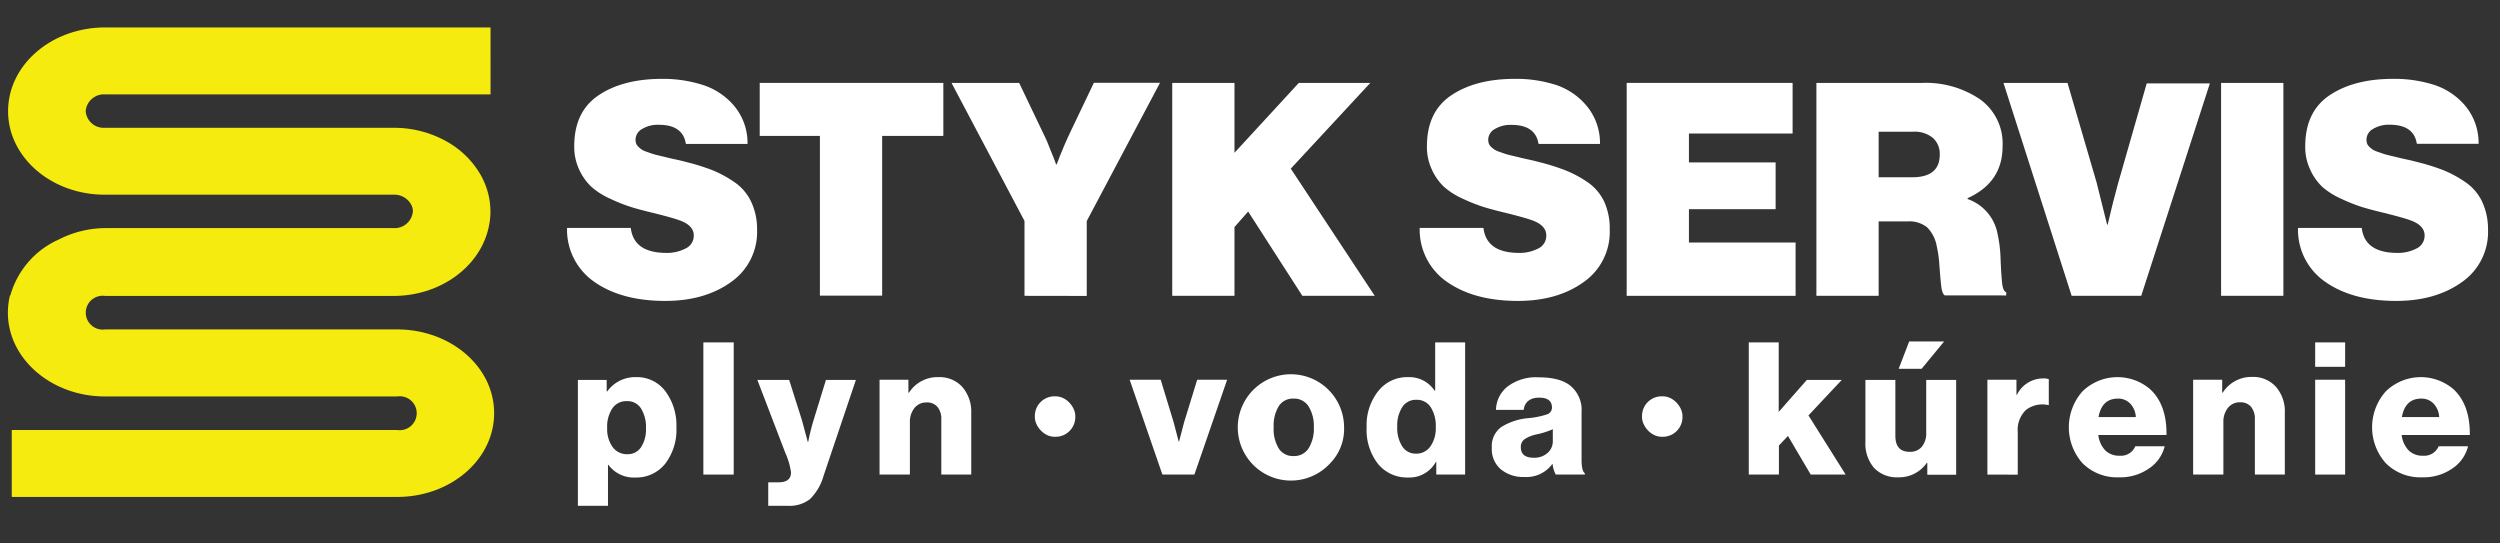 <?xml version="1.0" encoding="utf-8"?>
<svg id="Layer_1" data-name="Layer 1" xmlns="http://www.w3.org/2000/svg" viewBox="0 0 500.88 108.79"><rect x="0" y="0" width="500.88" height="108.79" fill="#333333" stroke="none"/><defs><style>.cls-1{fill:#f5eb0e;}.cls-2{fill:#fff;}</style></defs><title>Logo-Styk-biele</title><path class="cls-1" d="M98.28,78.22C96,71.18,88.47,66,79.57,66H21.06a3.39,3.39,0,1,1,0-6.71H78.83c9.36,0,17.16-5.76,19-13.42a14.44,14.44,0,0,0,.43-3.49,14.81,14.81,0,0,0-.39-3.34,15.08,15.08,0,0,0-1.57-4,17.94,17.94,0,0,0-6.86-6.72,21.52,21.52,0,0,0-10-2.71l-.61,0H20.76a3.61,3.61,0,0,1-3.59-3.34,3.66,3.66,0,0,1,3.89-3.36H97.91l.37,0V5.5H21.06C10.33,5.49,1.62,13,1.62,22.27A14.81,14.81,0,0,0,2,25.61C3.77,33.11,11.32,38.79,20.46,39l.6,0H79.14a3.84,3.84,0,0,1,3.33,2.17,2.89,2.89,0,0,1,.25,1.17,3.66,3.66,0,0,1-3.89,3.36H21.06A20.7,20.7,0,0,0,11.75,48,17.41,17.41,0,0,0,2.08,59.17H2a15,15,0,0,0-.42,3.49,14.58,14.58,0,0,0,.74,4.57c2.31,7,9.8,12.2,18.7,12.2H79.57a3.4,3.4,0,1,1,0,6.72H2.73l-.37,0V99.56H79.57C90.31,99.57,99,92.06,99,82.79A14.82,14.82,0,0,0,98.28,78.22Z"/><path class="cls-2" d="M133.3,60.29q-8.72,0-14.14-3.76a12.69,12.69,0,0,1-5.55-10.86h12.77q.59,5,7.16,5a8,8,0,0,0,3.79-.87A2.82,2.82,0,0,0,139,47.16c0-1.31-.94-2.33-2.81-3q-1.24-.48-5.31-1.5c-1.83-.43-3.32-.83-4.47-1.19a33.54,33.54,0,0,1-4.12-1.64,14.74,14.74,0,0,1-3.79-2.39A11.14,11.14,0,0,1,116.05,34a10.71,10.71,0,0,1-1-4.71q0-6.93,4.89-10.21t12.71-3.28A26.13,26.13,0,0,1,141,17.08a13.65,13.65,0,0,1,6.2,4.27,11.59,11.59,0,0,1,2.57,7.49H137.42Q136.82,25,132,25a6.12,6.12,0,0,0-3.35.84A2.47,2.47,0,0,0,127.33,28a2.19,2.19,0,0,0,.12.75,1.74,1.74,0,0,0,.42.63,5.2,5.2,0,0,0,.63.53,3.42,3.42,0,0,0,.92.45l1.1.39a14,14,0,0,0,1.41.39l1.58.38c.45.12,1.06.26,1.82.42s1.43.32,2,.48a44.87,44.87,0,0,1,5.31,1.64,22.47,22.47,0,0,1,4.44,2.39,9.74,9.74,0,0,1,3.4,3.94A12.78,12.78,0,0,1,151.68,46a12.22,12.22,0,0,1-5.22,10.51Q141.23,60.28,133.3,60.29Z"/><path class="cls-2" d="M152.21,27.23V16.61H189V27.23H176.74v32H164.27v-32Z"/><path class="cls-2" d="M205.26,59.27v-15L190.64,16.61h13.55l4.53,9.48c.48,1,1,2,1.43,3.17s.84,2,1.08,2.68l.36,1h.12q1.36-3.64,2.92-6.87l4.53-9.48h13.25L217.73,44.29v15Z"/><path class="cls-2" d="M234.86,59.27V16.61h12.47v14l12.89-14h14.32L258.61,33.79l16.82,25.48h-14.5L250.07,42.38l-2.74,3.11V59.27Z"/><path class="cls-2" d="M304.13,60.29q-8.7,0-14.14-3.76a12.69,12.69,0,0,1-5.55-10.86h12.77q.6,5,7.16,5a8,8,0,0,0,3.79-.87,2.8,2.8,0,0,0,1.64-2.65c0-1.31-.93-2.33-2.8-3q-1.26-.48-5.31-1.5c-1.83-.43-3.32-.83-4.48-1.19a34.84,34.84,0,0,1-4.12-1.64,14.67,14.67,0,0,1-3.78-2.39A10.81,10.81,0,0,1,286.89,34a10.58,10.58,0,0,1-1-4.71q0-6.93,4.9-10.21t12.71-3.28a26.11,26.11,0,0,1,8.35,1.25A13.62,13.62,0,0,1,318,21.35a11.59,11.59,0,0,1,2.56,7.49H308.25q-.6-3.82-5.43-3.82a6.08,6.08,0,0,0-3.34.84A2.45,2.45,0,0,0,298.17,28a2.19,2.19,0,0,0,.12.75,1.71,1.71,0,0,0,.41.63,5.2,5.2,0,0,0,.63.53,3.66,3.66,0,0,0,.93.45l1.1.39a13.71,13.71,0,0,0,1.4.39l1.58.38c.46.12,1.07.26,1.82.42s1.43.32,2,.48a43.72,43.72,0,0,1,5.31,1.64A22.54,22.54,0,0,1,318,36.45a9.82,9.82,0,0,1,3.4,3.94A12.92,12.92,0,0,1,322.51,46a12.22,12.22,0,0,1-5.22,10.51Q312.07,60.28,304.13,60.29Z"/><path class="cls-2" d="M325.91,59.27V16.61h33.24V26.75H338.38v5.79h17.37v9.37H338.38v6.68h21.37V59.27Z"/><path class="cls-2" d="M363.92,59.27V16.61h21.19a19.38,19.38,0,0,1,11.54,3.25,10.9,10.9,0,0,1,4.57,9.46q0,7.22-7,10.38v.18a9.15,9.15,0,0,1,6,7,27,27,0,0,1,.6,5c.08,2,.18,3.59.3,4.75s.39,1.79.83,1.91v.65H389.64c-.36-.24-.6-.88-.72-1.94s-.23-2.39-.35-4a25.16,25.16,0,0,0-.54-3.93,7.17,7.17,0,0,0-1.91-3.76,5.68,5.68,0,0,0-3.94-1.2h-5.79V59.27Zm12.47-32.88v9.13h6.69q5.55,0,5.55-4.53a4.26,4.26,0,0,0-1.38-3.37,5.78,5.78,0,0,0-4-1.23Z"/><path class="cls-2" d="M415.06,59.27,401.4,16.61h12.83l5.84,20L422.16,45h.12c.72-3.1,1.41-5.87,2.09-8.29l5.73-20h12.65L429,59.27Z"/><path class="cls-2" d="M445,59.27V16.61h12.48V59.27Z"/><path class="cls-2" d="M480.1,60.29q-8.72,0-14.14-3.76a12.69,12.69,0,0,1-5.55-10.86h12.77q.6,5,7.16,5a8,8,0,0,0,3.79-.87,2.82,2.82,0,0,0,1.64-2.65c0-1.31-.94-2.33-2.81-3q-1.24-.48-5.31-1.5c-1.83-.43-3.32-.83-4.47-1.19a33.54,33.54,0,0,1-4.12-1.64,14.92,14.92,0,0,1-3.79-2.39A11,11,0,0,1,462.86,34a10.58,10.58,0,0,1-1-4.71q0-6.93,4.89-10.21t12.71-3.28a26.13,26.13,0,0,1,8.36,1.25,13.65,13.65,0,0,1,6.2,4.27,11.59,11.59,0,0,1,2.57,7.49H484.22q-.6-3.82-5.43-3.82a6.08,6.08,0,0,0-3.34.84A2.46,2.46,0,0,0,474.13,28a2.19,2.19,0,0,0,.12.75,1.74,1.74,0,0,0,.42.63,5.2,5.2,0,0,0,.63.53,3.58,3.58,0,0,0,.92.45l1.11.39a13,13,0,0,0,1.4.39l1.58.38c.46.12,1.06.26,1.82.42s1.43.32,2,.48a43.72,43.72,0,0,1,5.31,1.64,22.47,22.47,0,0,1,4.44,2.39,9.77,9.77,0,0,1,3.41,3.94A12.92,12.92,0,0,1,498.48,46a12.22,12.22,0,0,1-5.22,10.51Q488,60.28,480.1,60.29Z"/><path class="cls-2" d="M115.78,101.34V76.12h5.77v2.29h.12a6.88,6.88,0,0,1,5.74-2.85,7.08,7.08,0,0,1,5.9,2.83,11.39,11.39,0,0,1,2.21,7.21,11.2,11.2,0,0,1-2.26,7.33,7.39,7.39,0,0,1-6,2.74,6.29,6.29,0,0,1-5.37-2.55h-.08v8.22ZM125.7,91a3.15,3.15,0,0,0,2.72-1.38,6.46,6.46,0,0,0,1-3.8,7.07,7.07,0,0,0-1-4,3.19,3.19,0,0,0-2.85-1.45,3.34,3.34,0,0,0-2.92,1.5,6.67,6.67,0,0,0-1,3.91,6.14,6.14,0,0,0,1.07,3.76A3.55,3.55,0,0,0,125.7,91Z"/><path class="cls-2" d="M140.92,95.08V68.6H147V95.08Z"/><path class="cls-2" d="M153.92,101.34V96.63H156c1.65,0,2.48-.66,2.48-2a14.2,14.2,0,0,0-1.15-3.92l-5.59-14.59h6.37l2.56,8.07,1.18,4.37h.07A42.18,42.18,0,0,1,163,84.19l2.48-8.07h6L165,95.34a10.55,10.55,0,0,1-2.72,4.66,6.66,6.66,0,0,1-4.43,1.34Z"/><path class="cls-2" d="M176.22,95.08v-19H182v2.59h.12A6.77,6.77,0,0,1,188,75.56a6.12,6.12,0,0,1,4.83,2,7.56,7.56,0,0,1,1.76,5.2V95.08h-6V84a3.72,3.72,0,0,0-.76-2.47,2.71,2.71,0,0,0-2.2-.9,3,3,0,0,0-2.41,1.11,4.39,4.39,0,0,0-.92,2.89V95.08Z"/><path class="cls-2" d="M232.89,95.08l-6.56-19h6.22l2.6,8.55,1,3.82h.08c.32-1.29.66-2.56,1-3.82l2.63-8.55h6l-6.56,19Z"/><path class="cls-2" d="M266.5,92.82a10.65,10.65,0,1,1,2.79-7.19A9.82,9.82,0,0,1,266.5,92.82Zm-10.32-3a3.34,3.34,0,0,0,3,1.55,3.39,3.39,0,0,0,3-1.55,7.38,7.38,0,0,0,1.05-4.19,7.46,7.46,0,0,0-1.05-4.2,3.39,3.39,0,0,0-3-1.57,3.34,3.34,0,0,0-3,1.55,7.55,7.55,0,0,0-1,4.22A7.47,7.47,0,0,0,256.18,89.82Z"/><path class="cls-2" d="M282.11,95.67a7.5,7.5,0,0,1-6-2.7,11,11,0,0,1-2.3-7.37,10.92,10.92,0,0,1,2.32-7.24,7.38,7.38,0,0,1,6-2.8,6.08,6.08,0,0,1,5.29,2.7h.12V68.6h6V95.08h-5.78V92.52h-.07A6.06,6.06,0,0,1,282.11,95.67Zm1.55-4.78a3.43,3.43,0,0,0,2.93-1.46,6.28,6.28,0,0,0,1.07-3.83,7,7,0,0,0-1-4,3.28,3.28,0,0,0-2.92-1.5,3.21,3.21,0,0,0-2.8,1.48,6.76,6.76,0,0,0-1,3.92,6.84,6.84,0,0,0,1,3.93A3.17,3.17,0,0,0,283.66,90.89Z"/><path class="cls-2" d="M305.37,95.56A7,7,0,0,1,300.66,94a5.3,5.3,0,0,1-1.77-4.26,4.73,4.73,0,0,1,1.92-4.2,12.23,12.23,0,0,1,5.33-1.76,16.46,16.46,0,0,0,3.8-.76,1.41,1.41,0,0,0,1-1.35c0-1.36-.87-2-2.59-2s-2.88.82-3.08,2.45h-5.55a6.15,6.15,0,0,1,2.31-4.67,9.47,9.47,0,0,1,6.28-1.85c2.72,0,4.76.52,6.15,1.55a6.25,6.25,0,0,1,2.41,5.41v9.56q0,2.25.66,2.7v.26H311.7a5.55,5.55,0,0,1-.63-2.11H311A6.4,6.4,0,0,1,305.37,95.56Zm1.92-3.85a4,4,0,0,0,2.76-.95,3.13,3.13,0,0,0,1.06-2.46V86A16.64,16.64,0,0,1,308,87a7,7,0,0,0-2.56,1,1.9,1.9,0,0,0-.74,1.6C304.7,91,305.56,91.71,307.29,91.71Z"/><path class="cls-2" d="M350.37,95.08V68.6h6V82.52l5.63-6.4h7l-6.67,7.11,7.45,11.85h-7l-4.56-7.74-1.81,1.92v5.82Z"/><path class="cls-2" d="M380.4,95.63a6.31,6.31,0,0,1-4.94-1.9,7.42,7.42,0,0,1-1.72-5.17V76.12h6V87.3q0,3.23,2.85,3.22a3,3,0,0,0,2.44-1,4.12,4.12,0,0,0,.89-2.76V76.12h6v19h-5.78V92.74h-.11A6.72,6.72,0,0,1,380.4,95.63Zm0-21.74,2.11-5.48h7L385,73.89Z"/><path class="cls-2" d="M398.18,95.08v-19H404v3h.11a5.83,5.83,0,0,1,5.18-3.26,3.24,3.24,0,0,1,1.19.15v5.18h-.15a5.38,5.38,0,0,0-4.44,1,5.52,5.52,0,0,0-1.63,4.43v8.52Z"/><path class="cls-2" d="M424.59,95.63a9.79,9.79,0,0,1-7.36-2.83,10.83,10.83,0,0,1,0-14.39,10.06,10.06,0,0,1,13.5-.48q3.41,3.1,3.33,9.22H420.4a5.44,5.44,0,0,0,1.37,3.06,3.87,3.87,0,0,0,2.89,1.09,3.1,3.1,0,0,0,3.15-1.89h5.89a7.51,7.51,0,0,1-3.19,4.48A10,10,0,0,1,424.59,95.63Zm-4.15-12.07h7.48a4.24,4.24,0,0,0-1.13-2.7,3.29,3.29,0,0,0-2.46-1Q421.11,79.86,420.44,83.56Z"/><path class="cls-2" d="M439.4,95.08v-19h5.82v2.59h.11a6.77,6.77,0,0,1,5.85-3.15,6.12,6.12,0,0,1,4.83,2,7.52,7.52,0,0,1,1.76,5.2V95.08h-6V84A3.77,3.77,0,0,0,451,81.5a2.74,2.74,0,0,0-2.21-.9,3,3,0,0,0-2.41,1.11,4.39,4.39,0,0,0-.92,2.89V95.08Z"/><path class="cls-2" d="M463.85,73.49V68.6h6v4.89Zm0,21.59v-19h6v19Z"/><path class="cls-2" d="M485.36,95.63A9.79,9.79,0,0,1,478,92.8a10.8,10.8,0,0,1,0-14.39,10.06,10.06,0,0,1,13.5-.48q3.4,3.1,3.33,9.22H481.18a5.37,5.37,0,0,0,1.37,3.06,3.87,3.87,0,0,0,2.89,1.09,3.12,3.12,0,0,0,3.15-1.89h5.89a7.51,7.51,0,0,1-3.19,4.48A10.05,10.05,0,0,1,485.36,95.63Zm-4.14-12.07h7.48a4.24,4.24,0,0,0-1.13-2.7,3.31,3.31,0,0,0-2.46-1Q481.89,79.86,481.22,83.56Z"/><rect class="cls-2" x="207.33" y="79.4" width="8.11" height="8.11" rx="3.94"/><rect class="cls-2" x="328.98" y="79.4" width="8.11" height="8.11" rx="3.94"/></svg>